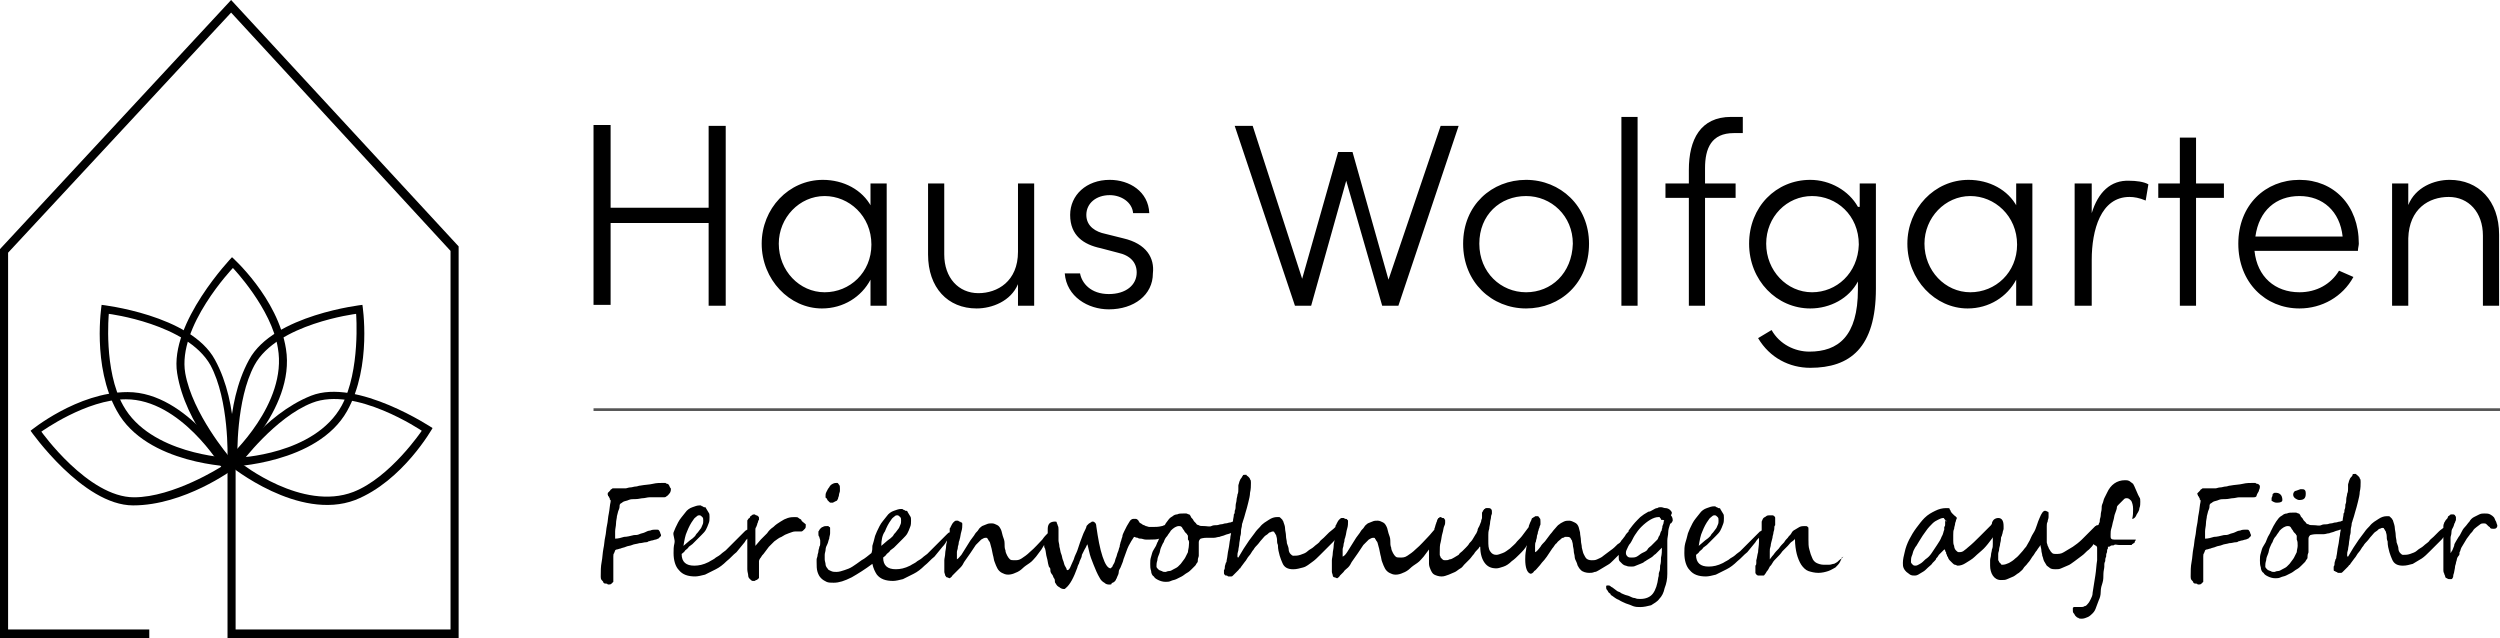 <?xml version="1.0" encoding="utf-8"?><svg version="1.1" xmlns="http://www.w3.org/2000/svg" xmlns:xlink="http://www.w3.org/1999/xlink" x="0px" y="0px" viewBox="0 0 278 71" xml:space="preserve"><g><path fill="#000000" d="M74.2,53.8c-0.1,0-0.2-0.1-0.2-0.1c-0.1,0-0.2,0-0.2,0c-0.4,0-0.8,0-1.2,0.1c-0.4,0.1-0.9,0.1-1.4,0.2 c-0.2,0-0.3,0.1-0.5,0.1c-0.2,0-0.4,0.1-0.6,0.1c-0.2,0-0.4,0.1-0.5,0.1c-0.2,0-0.3,0-0.5,0c-0.1,0-0.2,0-0.2,0 c-0.1,0-0.1,0-0.2,0c-0.1,0-0.1,0-0.2,0c-0.1,0-0.2,0-0.3,0c-0.1,0-0.1,0-0.2,0.1c-0.1,0-0.1,0.1-0.2,0.2 c-0.1,0.1-0.1,0.1-0.2,0.2c0,0.1-0.1,0.2,0,0.2c0,0.1,0,0.2,0.1,0.2c0,0.1,0.1,0.2,0.1,0.2c0,0.1,0,0.2,0.1,0.2 c0,0.1,0,0.2,0,0.2c-0.1,0.4-0.1,0.8-0.2,1.3c-0.1,0.4-0.1,0.9-0.2,1.3c-0.1,0.4-0.1,0.9-0.2,1.3c-0.1,0.4-0.1,0.9-0.2,1.3 c-0.1,0.5-0.1,1-0.2,1.5c-0.1,0.5-0.1,1-0.1,1.6c0,0.1,0,0.3,0.1,0.4c0.1,0.1,0.2,0.2,0.2,0.3c0.1,0.1,0.2,0.1,0.3,0.1 c0.1,0,0.1,0,0.2,0.1c0.2,0,0.3,0,0.4-0.1c0.1-0.1,0.1-0.1,0.2-0.2c0-0.1,0-0.3,0-0.4c0-0.2,0-0.3,0-0.5c0-0.1,0-0.3,0-0.4 s0-0.3,0-0.5c0-0.2,0-0.4,0-0.5c0-0.2,0-0.4,0-0.5c0-0.2,0-0.3,0.1-0.4c0-0.1,0.1-0.2,0.1-0.3c0,0,0.1-0.1,0.2-0.1 c0.1,0,0.3-0.1,0.4-0.1c0.2-0.1,0.4-0.1,0.6-0.2s0.5-0.1,0.7-0.2c0.2-0.1,0.5-0.1,0.8-0.2c0.3,0,0.5-0.1,0.7-0.1 c0.1,0,0.2,0,0.3-0.1c0.1,0,0.3-0.1,0.4-0.1s0.3-0.1,0.4-0.1c0.1,0,0.2-0.1,0.3-0.1c0,0,0.1-0.1,0.1-0.1s0.1-0.1,0.1-0.1 c0,0,0.1-0.1,0.1-0.1c0,0,0-0.1,0-0.1c0-0.1-0.1-0.2-0.1-0.3c0-0.1-0.1-0.1-0.1-0.2c-0.1-0.1-0.1-0.1-0.2-0.1c-0.1,0-0.2,0-0.3,0 c-0.1,0-0.3,0-0.5,0.1c-0.2,0-0.4,0.1-0.6,0.2c-0.2,0.1-0.4,0.1-0.6,0.2c-0.2,0.1-0.4,0.1-0.6,0.1c-0.4,0.1-0.8,0.2-1.1,0.2 c-0.3,0.1-0.7,0.2-1,0.2c0-0.3,0-0.5,0-0.8c0-0.3,0.1-0.6,0.1-0.9c0-0.3,0.1-0.6,0.1-0.8c0.1-0.3,0.1-0.5,0.2-0.7 c0.1-0.2,0.1-0.4,0.1-0.5c0-0.1,0.1-0.2,0.1-0.2c0,0,0.2-0.1,0.3-0.2c0.2-0.1,0.4-0.1,0.6-0.2c0.2-0.1,0.5-0.1,0.8-0.1 c0.3,0,0.6-0.1,0.8-0.1s0.5-0.1,0.7-0.1c0.2,0,0.4,0,0.5,0c0.1,0,0.2,0,0.3,0c0.1,0,0.2,0,0.4,0c0.1,0,0.3,0,0.4,0 c0.1,0,0.2,0,0.3-0.1c0.2-0.1,0.3-0.3,0.4-0.4c0.1-0.2,0.1-0.3,0.1-0.4c0-0.1,0-0.1-0.1-0.2C74.4,53.9,74.3,53.8,74.2,53.8z M89.1,57.8c-0.1-0.1-0.2-0.1-0.3-0.2c-0.1-0.1-0.2-0.1-0.4-0.1c-0.2,0-0.5,0-0.8,0.1c-0.3,0.1-0.5,0.2-0.8,0.4 c-0.3,0.2-0.5,0.3-0.8,0.6c-0.3,0.2-0.5,0.4-0.7,0.7c-0.2,0.2-0.5,0.5-0.7,0.7c-0.2,0.2-0.4,0.5-0.6,0.7c0,0,0-0.1,0-0.1 c0,0,0-0.1,0-0.1c0-0.1,0-0.2,0-0.4c0-0.1,0-0.3,0-0.4c0-0.1,0-0.3,0-0.4c0-0.1,0-0.2,0-0.2c0,0,0-0.1,0-0.2c0-0.1,0-0.2,0.1-0.3 c0-0.1,0.1-0.2,0.1-0.3c0-0.1,0.1-0.2,0.1-0.3c0-0.1,0.1-0.2,0.1-0.2c0-0.1,0-0.1,0-0.1c0,0,0-0.1,0-0.1c0-0.1,0-0.1-0.1-0.2 c0,0-0.1-0.1-0.2-0.1c-0.1,0-0.1-0.1-0.2-0.1c-0.1,0-0.2,0-0.3,0.1c-0.1,0.1-0.2,0.1-0.2,0.2s-0.1,0.1-0.2,0.2 c0,0.1-0.1,0.1-0.1,0.2c0,0.1,0,0.1,0,0.2c0,0.1,0,0.2,0,0.3c0,0.1,0,0.2,0,0.3s0,0.2,0,0.2c0,0,0,0,0,0c-0.1,0-0.1,0.1-0.2,0.1 l-0.4,0.4c-0.1,0.1-0.2,0.2-0.3,0.3c-0.1,0.1-0.2,0.2-0.3,0.3c-0.1,0.1-0.3,0.3-0.4,0.4s-0.3,0.3-0.4,0.4 c-0.1,0.1-0.3,0.3-0.4,0.4c-0.1,0.1-0.3,0.2-0.4,0.3c-0.2,0.2-0.5,0.4-0.7,0.5c-0.2,0.2-0.5,0.3-0.8,0.5 c-0.6,0.3-1.1,0.4-1.6,0.4c-0.9,0-1.4-0.4-1.4-1.3c0.1-0.1,0.3-0.2,0.4-0.4c0.1-0.1,0.3-0.2,0.4-0.4c0.1-0.1,0.3-0.2,0.4-0.3 s0.2-0.2,0.3-0.3c0.3-0.3,0.5-0.5,0.7-0.7c0.2-0.2,0.4-0.4,0.5-0.6c0.1-0.2,0.2-0.4,0.3-0.7c0.1-0.2,0.1-0.5,0.1-0.7 c0-0.2,0-0.4-0.1-0.5c-0.1-0.2-0.2-0.3-0.3-0.5c0-0.1-0.1-0.1-0.2-0.1c-0.1,0-0.1-0.1-0.2-0.1c-0.1,0-0.1-0.1-0.2-0.1 s-0.1,0-0.1,0c-0.3,0-0.5,0.1-0.8,0.2c-0.3,0.1-0.6,0.3-0.8,0.6c-0.3,0.4-0.6,0.7-0.8,1.1c-0.2,0.4-0.4,0.8-0.5,1.1 S75.1,60,75,60.4s-0.1,0.7-0.1,1.1c0,0.8,0.2,1.5,0.6,1.9c0.4,0.5,1,0.7,1.8,0.7h0c0.3,0,0.7-0.1,1.1-0.2 c0.4-0.2,0.8-0.4,1.2-0.6c0.4-0.2,0.8-0.5,1.2-0.9c0.4-0.3,0.7-0.7,1.1-1c0.3-0.4,0.6-0.7,0.9-1.1c0.1-0.2,0.2-0.3,0.3-0.4 c0,0,0,0.1,0,0.1c0,0.2,0,0.3,0,0.5c0,0.1,0,0.2,0,0.3c0,0,0,0.1,0,0.3c0,0.1,0,0.3,0,0.5s0,0.4,0,0.5c0,0.2,0,0.3,0,0.4 c0,0.3,0,0.6,0,0.8c0,0.3,0.1,0.5,0.1,0.7c0,0.2,0.1,0.3,0.2,0.4c0.1,0.1,0.2,0.2,0.3,0.2c0.1,0,0.1,0,0.2,0 c0.1,0,0.1-0.1,0.2-0.1s0.1-0.1,0.2-0.1c0-0.1,0.1-0.1,0.1-0.1c0-0.1,0-0.1,0-0.2c0-0.1,0-0.1,0-0.2c0-0.1,0-0.3,0-0.4 s0-0.3,0-0.4c0-0.1,0-0.2,0-0.4c0-0.1,0-0.2,0-0.3c0-0.1,0.1-0.3,0.2-0.4c0.1-0.2,0.2-0.3,0.3-0.4s0.2-0.3,0.3-0.4 c0.1-0.1,0.2-0.3,0.3-0.4c0.2-0.2,0.4-0.4,0.6-0.6c0.3-0.2,0.5-0.4,0.8-0.5c0.3-0.2,0.5-0.3,0.8-0.4c0.3-0.1,0.5-0.2,0.7-0.2 c0.1,0,0.2,0,0.3,0c0.1,0,0.2,0,0.2,0c0.1,0,0.2,0,0.2,0c0.1,0,0.2-0.1,0.2-0.1c0.1-0.1,0.1-0.1,0.2-0.2s0.1-0.2,0.1-0.3v0 c0-0.1,0-0.1,0-0.2C89.2,58,89.1,57.9,89.1,57.8z M76.4,59.1c0.2-0.5,0.4-0.9,0.7-1.3c0.1-0.2,0.3-0.3,0.4-0.4 c0.1-0.1,0.2-0.1,0.3-0.1c0.1,0,0.2,0.1,0.3,0.2c0.1,0.1,0.1,0.2,0.1,0.4c0,0.2,0,0.3-0.1,0.5c-0.1,0.2-0.1,0.3-0.2,0.4 c-0.1,0.1-0.2,0.3-0.3,0.4c-0.1,0.1-0.2,0.2-0.3,0.4c-0.2,0.2-0.3,0.3-0.6,0.5c-0.2,0.2-0.5,0.4-0.7,0.6 C76.1,60.1,76.2,59.5,76.4,59.1z M92,55.6c0.1,0.1,0.1,0.1,0.2,0.2c0.1,0.1,0.1,0.1,0.2,0.1c0,0,0.1,0,0.2,0 c0.1,0,0.1-0.1,0.2-0.1s0.1-0.1,0.2-0.1s0.1-0.1,0.1-0.1c0,0,0.1-0.1,0.1-0.2c0-0.1,0.1-0.2,0.1-0.4c0-0.1,0.1-0.3,0.1-0.4 c0-0.1,0-0.2,0-0.3c0-0.2,0-0.3-0.1-0.4c-0.1-0.1-0.1-0.2-0.2-0.2c-0.2,0-0.3,0-0.5,0.1c-0.2,0.1-0.3,0.2-0.4,0.4 c-0.1,0.1-0.2,0.3-0.3,0.5c-0.1,0.2-0.1,0.3-0.1,0.5c0,0.1,0,0.2,0.1,0.2C91.9,55.4,92,55.5,92,55.6z M185.7,56.7 c-0.1-0.1-0.3-0.2-0.5-0.2s-0.3-0.1-0.5-0.1c-0.1,0-0.3,0-0.4,0.1c-0.2,0-0.3,0.1-0.5,0.2c-0.2,0.1-0.3,0.2-0.5,0.2 c-0.2,0.1-0.3,0.2-0.5,0.3c-0.1,0.1-0.3,0.2-0.4,0.3c-0.1,0.1-0.2,0.2-0.3,0.3c-0.4,0.4-0.7,0.8-1,1.2c0,0,0,0,0,0.1 c0,0-0.1,0.1-0.1,0.1c-0.1,0.1-0.2,0.2-0.3,0.4c-0.1,0.1-0.2,0.3-0.4,0.5c-0.1,0.2-0.2,0.3-0.4,0.4c-0.3,0.3-0.5,0.5-0.8,0.7 c-0.3,0.2-0.5,0.4-0.8,0.6c-0.2,0.2-0.5,0.3-0.7,0.4c-0.2,0.1-0.4,0.1-0.6,0.1c-0.3,0-0.5-0.1-0.6-0.2c-0.1-0.1-0.2-0.3-0.3-0.5 c-0.1-0.2-0.1-0.4-0.2-0.7c0-0.3-0.1-0.5-0.1-0.8c0-0.3-0.1-0.6-0.1-0.9c-0.1-0.3-0.1-0.5-0.2-0.7c-0.1-0.2-0.2-0.3-0.4-0.4 c-0.2-0.1-0.4-0.2-0.6-0.2c-0.2,0-0.4,0-0.6,0.1c-0.2,0.1-0.4,0.2-0.5,0.3c-0.2,0.1-0.3,0.3-0.5,0.5c-0.2,0.2-0.3,0.4-0.5,0.6 c-0.2,0.3-0.4,0.5-0.6,0.8c-0.2,0.2-0.4,0.4-0.5,0.6c-0.3,0.4-0.5,0.6-0.6,0.6c0-0.1,0-0.2,0-0.3c0-0.1,0-0.3,0-0.4 c0-0.2,0-0.3,0.1-0.5c0-0.2,0.1-0.3,0.1-0.5c0-0.2,0.1-0.3,0.1-0.4c0-0.2,0.1-0.3,0.1-0.4c0-0.1,0.1-0.2,0.1-0.3 c0-0.1,0.1-0.2,0.1-0.3s0-0.2,0-0.3c0-0.2,0-0.3-0.1-0.4c-0.1-0.1-0.1-0.2-0.2-0.2c-0.1,0-0.1,0-0.2,0c-0.1,0-0.1,0-0.2,0.1 c-0.1,0-0.1,0.1-0.2,0.1c-0.1,0.1-0.1,0.1-0.1,0.2c-0.1,0.2-0.2,0.4-0.3,0.7c0,0,0,0,0,0.1c0,0,0,0,0,0c-0.2,0.3-0.4,0.5-0.6,0.8 c-0.2,0.3-0.5,0.6-0.7,0.8c-0.2,0.3-0.5,0.5-0.8,0.8c-0.3,0.2-0.5,0.4-0.8,0.5c-0.3,0.1-0.5,0.2-0.7,0.2c-0.3,0-0.5-0.1-0.7-0.4 c-0.2-0.3-0.2-0.7-0.2-1.2c0-0.2,0-0.4,0-0.6c0-0.2,0-0.4,0.1-0.7c0-0.2,0.1-0.5,0.1-0.7s0.1-0.4,0.1-0.6c0-0.2,0.1-0.3,0.1-0.4 c0-0.1,0-0.2,0-0.2c0-0.1,0-0.2-0.1-0.3c-0.1-0.1-0.2-0.1-0.3-0.1c-0.1,0-0.1,0-0.2,0c-0.1,0-0.1,0-0.2,0.1 c-0.1,0-0.1,0.1-0.1,0.1c0,0-0.1,0.1-0.1,0.1c0,0.1-0.1,0.2-0.1,0.2s0,0.1,0,0.2c0,0.1,0,0.1,0,0.2s0,0.1,0,0.2 c0,0.1-0.1,0.2-0.1,0.4c-0.1,0.2-0.1,0.3-0.2,0.5c-0.1,0.2-0.2,0.3-0.2,0.5c-0.1,0.2-0.1,0.3-0.2,0.4c-0.1,0.2-0.2,0.3-0.3,0.5 c-0.1,0.2-0.3,0.4-0.4,0.5c-0.1,0.2-0.3,0.4-0.4,0.5c-0.2,0.2-0.3,0.3-0.4,0.4c-0.1,0.1-0.3,0.2-0.4,0.4 c-0.2,0.1-0.3,0.2-0.5,0.3c-0.2,0.1-0.3,0.2-0.5,0.2c-0.2,0.1-0.3,0.1-0.5,0.1c-0.1,0-0.2,0-0.3-0.1c-0.1-0.1-0.1-0.1-0.2-0.2 c0-0.1-0.1-0.2-0.1-0.3s0-0.2,0-0.3c0-0.4,0-0.8,0.1-1.1c0.1-0.4,0.1-0.7,0.2-1s0.1-0.6,0.2-0.8c0.1-0.2,0.1-0.3,0.1-0.4 s0-0.1,0-0.2s0-0.1-0.1-0.2c0-0.1-0.1-0.1-0.2-0.1s-0.1-0.1-0.2-0.1c-0.1,0-0.1,0-0.2,0.1c-0.1,0-0.1,0.1-0.1,0.1 s-0.1,0.1-0.1,0.2c0,0.1-0.1,0.2-0.1,0.3c-0.1,0.2-0.1,0.4-0.2,0.6c0,0,0,0.1,0,0.1c-0.2,0.2-0.4,0.5-0.7,0.8 c-0.4,0.4-0.8,0.9-1.4,1.4c-0.3,0.3-0.6,0.5-0.9,0.7c-0.3,0.2-0.5,0.2-0.8,0.2c-0.2,0-0.4,0-0.5-0.1c-0.1-0.1-0.2-0.2-0.3-0.4 c-0.1-0.2-0.2-0.4-0.2-0.6c-0.1-0.2-0.1-0.5-0.1-0.8c0-0.3-0.1-0.5-0.2-0.8c-0.1-0.3-0.1-0.5-0.2-0.7c-0.1-0.2-0.2-0.4-0.4-0.5 c-0.2-0.1-0.4-0.2-0.6-0.2c-0.2,0-0.4,0-0.6,0.1c-0.2,0.1-0.3,0.1-0.5,0.2c-0.1,0.1-0.3,0.2-0.4,0.4c-0.1,0.2-0.3,0.3-0.4,0.5 c-0.1,0.2-0.3,0.4-0.5,0.7c-0.2,0.3-0.3,0.5-0.5,0.8c-0.2,0.3-0.3,0.5-0.5,0.8s-0.3,0.4-0.5,0.5c0,0,0-0.1,0-0.1c0,0,0-0.1,0-0.1 c0,0,0-0.1,0-0.1c0,0,0-0.1,0-0.1c0-0.1,0-0.3,0-0.4c0-0.2,0.1-0.3,0.1-0.5s0.1-0.3,0.1-0.5c0-0.2,0.1-0.3,0.1-0.4 c0.1-0.3,0.1-0.6,0.2-0.9c0.1-0.3,0.1-0.6,0.1-0.8c0-0.1,0-0.2-0.1-0.2c0-0.1-0.1-0.1-0.2-0.1s-0.1-0.1-0.2-0.1s-0.1,0-0.2,0 c-0.1,0-0.2,0.1-0.3,0.2c-0.1,0.1-0.2,0.3-0.3,0.5c0,0.1-0.1,0.1-0.1,0.2c0,0,0,0,0,0.1c-0.1,0.1-0.3,0.3-0.7,0.6 c-0.2,0.2-0.4,0.4-0.6,0.6s-0.4,0.3-0.5,0.5c-0.2,0.2-0.4,0.3-0.6,0.5c-0.2,0.2-0.5,0.3-0.7,0.5c-0.2,0.2-0.5,0.3-0.8,0.4 c-0.3,0.1-0.5,0.1-0.8,0.1c-0.1,0-0.2-0.1-0.3-0.2c-0.1-0.1-0.2-0.3-0.2-0.5s-0.1-0.4-0.2-0.7c0-0.3-0.1-0.5-0.1-0.8 c0-0.3-0.1-0.6-0.1-0.8c0-0.3-0.1-0.5-0.2-0.8c0-0.1-0.1-0.1-0.1-0.2c-0.1-0.1-0.1-0.1-0.2-0.2s-0.1-0.1-0.2-0.1s-0.1,0-0.2,0 c-0.3,0-0.6,0.1-0.9,0.3c-0.3,0.2-0.7,0.4-1,0.8c-0.2,0.2-0.4,0.4-0.6,0.7c-0.2,0.3-0.4,0.5-0.6,0.8c-0.2,0.3-0.4,0.6-0.6,0.9 c-0.2,0.3-0.4,0.7-0.6,1h0c0,0-0.1,0-0.1-0.1c0,0,0-0.1,0-0.1c0-0.2,0-0.3,0.1-0.6c0-0.2,0.1-0.5,0.1-0.7c0-0.2,0.1-0.5,0.1-0.8 c0.1-0.3,0.1-0.5,0.1-0.7c0-0.2,0.1-0.4,0.1-0.6c0-0.2,0.1-0.3,0.1-0.4c0.1-0.3,0.2-0.6,0.3-1c0.1-0.3,0.2-0.7,0.3-1.1 c0.1-0.4,0.2-0.8,0.2-1.1c0.1-0.4,0.1-0.8,0.1-1.1c0-0.2,0-0.3-0.1-0.4c0-0.1-0.1-0.2-0.2-0.3c-0.1-0.1-0.2-0.1-0.2-0.2 c-0.1,0-0.2,0-0.2,0c-0.1,0-0.2,0-0.2,0.1c-0.1,0.1-0.1,0.2-0.2,0.3c-0.1,0.1-0.1,0.2-0.2,0.4c0,0.1-0.1,0.3-0.1,0.4 c0,0.1,0,0.3,0,0.4c0,0.2,0,0.4-0.1,0.6c0,0.2-0.1,0.4-0.1,0.6s-0.1,0.4-0.1,0.6c0,0.2,0,0.4-0.1,0.6c0,0.2,0,0.3-0.1,0.4 c0,0.3-0.1,0.5-0.1,0.8c-0.1,0-0.2,0.1-0.3,0.1c-0.2,0-0.3,0.1-0.5,0.1c-0.2,0-0.3,0.1-0.5,0.1s-0.3,0.1-0.5,0.1 c-0.2,0-0.4,0-0.6,0.1s-0.5,0-0.8,0c-0.3,0-0.5,0-0.6-0.1c-0.1,0-0.3-0.1-0.3-0.2c0,0-0.1-0.1-0.2-0.2s-0.1-0.2-0.2-0.3 c-0.1-0.1-0.2-0.2-0.2-0.3c-0.1-0.1-0.1-0.2-0.2-0.2s-0.2-0.1-0.3-0.1s-0.2,0-0.3,0c-0.3,0-0.5,0-0.7,0.1c-0.2,0-0.4,0.1-0.5,0.2 c-0.2,0.1-0.3,0.2-0.4,0.3s-0.2,0.3-0.3,0.4c-0.1,0.1-0.1,0.2-0.2,0.3c-0.1,0-0.2,0.1-0.3,0.1c-0.4,0.1-0.7,0.1-1.1,0.1 c-0.1,0-0.2,0-0.3,0c-0.1,0-0.3-0.1-0.4-0.1c-0.1-0.1-0.3-0.1-0.4-0.2c-0.1-0.1-0.2-0.1-0.3-0.2c0-0.1-0.1-0.1-0.1-0.2 c0,0-0.1-0.1-0.1-0.1c0,0-0.1-0.1-0.2-0.1c-0.1,0-0.2,0-0.3,0c-0.1,0-0.3,0.1-0.4,0.3c-0.1,0.2-0.2,0.3-0.3,0.5s-0.2,0.4-0.3,0.6 s-0.2,0.4-0.2,0.6c-0.1,0.2-0.1,0.4-0.2,0.6c0,0.1-0.1,0.3-0.1,0.5c-0.1,0.2-0.1,0.4-0.2,0.6c-0.1,0.2-0.1,0.4-0.2,0.6 s-0.1,0.4-0.2,0.6c-0.1,0.2-0.2,0.3-0.2,0.4c-0.1,0.1-0.2,0.2-0.2,0.2c-0.3,0-0.6-0.4-0.9-1.3c-0.3-0.9-0.5-2-0.7-3.4 c0-0.3-0.2-0.5-0.4-0.5c-0.1,0-0.1,0-0.2,0.1c-0.1,0-0.1,0.1-0.2,0.1c-0.1,0.1-0.1,0.1-0.2,0.2c-0.1,0.1-0.1,0.1-0.1,0.2 c-0.1,0.3-0.3,0.6-0.4,0.9c-0.1,0.3-0.2,0.5-0.3,0.8c-0.1,0.3-0.2,0.6-0.3,0.9c-0.1,0.3-0.3,0.6-0.4,1c-0.2,0.4-0.3,0.7-0.4,0.9 c-0.1,0.2-0.2,0.3-0.3,0.3c0,0-0.1,0-0.1-0.1s-0.1-0.2-0.2-0.4c-0.1-0.2-0.1-0.4-0.2-0.6c-0.1-0.2-0.1-0.5-0.2-0.7 c-0.1-0.2-0.1-0.5-0.2-0.8c0-0.3-0.1-0.5-0.1-0.7c0-0.1,0-0.2,0-0.3c0-0.1,0-0.3,0-0.4c0-0.2,0-0.3,0-0.5c0-0.2,0-0.3-0.1-0.5 c0-0.1-0.1-0.2-0.1-0.3s-0.1-0.1-0.2-0.1c-0.3,0-0.5,0.1-0.6,0.2c-0.1,0.1-0.2,0.3-0.2,0.6c0,0.2,0,0.3,0,0.5 c-0.2,0.2-0.4,0.4-0.6,0.7c-0.4,0.4-0.8,0.9-1.4,1.4c-0.3,0.3-0.6,0.5-0.9,0.7c-0.3,0.2-0.5,0.2-0.8,0.2c-0.2,0-0.4,0-0.5-0.1 c-0.1-0.1-0.2-0.2-0.3-0.4c-0.1-0.2-0.2-0.4-0.2-0.6c-0.1-0.2-0.1-0.5-0.1-0.8c0-0.3-0.1-0.5-0.2-0.8c-0.1-0.3-0.1-0.5-0.2-0.7 c-0.1-0.2-0.2-0.4-0.4-0.5c-0.2-0.1-0.4-0.2-0.6-0.2c-0.2,0-0.4,0-0.6,0.1c-0.2,0.1-0.3,0.1-0.5,0.2c-0.1,0.1-0.3,0.2-0.4,0.4 c-0.1,0.2-0.3,0.3-0.4,0.5c-0.1,0.2-0.3,0.4-0.5,0.7s-0.3,0.5-0.5,0.8c-0.2,0.3-0.3,0.5-0.5,0.8c-0.2,0.2-0.3,0.4-0.5,0.5 c0,0,0-0.1,0-0.1c0,0,0-0.1,0-0.1s0-0.1,0-0.1c0,0,0-0.1,0-0.1c0-0.1,0-0.3,0-0.4c0-0.2,0.1-0.3,0.1-0.5s0.1-0.3,0.1-0.5 c0-0.2,0.1-0.3,0.1-0.4c0.1-0.3,0.1-0.6,0.2-0.9c0.1-0.3,0.1-0.6,0.1-0.8c0-0.1,0-0.2-0.1-0.2s-0.1-0.1-0.2-0.1 c-0.1,0-0.1-0.1-0.2-0.1s-0.1,0-0.2,0c-0.1,0-0.2,0.1-0.3,0.2c-0.1,0.1-0.2,0.3-0.3,0.5c0,0.1-0.1,0.1-0.1,0.2s0,0.2,0,0.3 c0,0,0,0,0,0.1c-0.1,0-0.2,0.1-0.3,0.2l-0.4,0.4c-0.1,0.1-0.2,0.2-0.3,0.3s-0.2,0.2-0.3,0.3c-0.1,0.1-0.3,0.3-0.4,0.4 s-0.3,0.3-0.4,0.4c-0.1,0.1-0.3,0.3-0.4,0.4c-0.1,0.1-0.3,0.2-0.4,0.3c-0.2,0.2-0.5,0.4-0.7,0.5c-0.2,0.2-0.5,0.3-0.8,0.5 c-0.6,0.3-1.1,0.4-1.6,0.4c-0.9,0-1.4-0.4-1.4-1.3c0.1-0.1,0.3-0.2,0.4-0.4c0.1-0.1,0.3-0.2,0.4-0.4c0.1-0.1,0.3-0.2,0.4-0.3 s0.2-0.2,0.3-0.3c0.3-0.3,0.5-0.5,0.7-0.7c0.2-0.2,0.4-0.4,0.5-0.6c0.1-0.2,0.2-0.4,0.3-0.7c0.1-0.2,0.1-0.5,0.1-0.7 c0-0.2,0-0.4-0.1-0.5c-0.1-0.2-0.2-0.3-0.3-0.5c0-0.1-0.1-0.1-0.2-0.1c-0.1,0-0.1-0.1-0.2-0.1c-0.1,0-0.1-0.1-0.2-0.1 s-0.1,0-0.1,0c-0.3,0-0.5,0.1-0.8,0.2c-0.3,0.1-0.6,0.3-0.8,0.6c-0.3,0.4-0.6,0.7-0.8,1.1c-0.2,0.4-0.4,0.8-0.5,1.1 c-0.1,0.4-0.2,0.8-0.3,1.1c0,0.3,0,0.5-0.1,0.8c-0.4,0.3-0.7,0.6-1.1,0.8c-0.4,0.3-0.7,0.5-1,0.7s-0.6,0.3-0.9,0.4 c-0.3,0.1-0.6,0.2-0.9,0.2c-0.2,0-0.4,0-0.6-0.1c-0.2-0.1-0.3-0.1-0.4-0.3c-0.1-0.1-0.2-0.3-0.2-0.4c0-0.2-0.1-0.4-0.1-0.6 c0-0.1,0-0.3,0-0.5c0-0.2,0.1-0.4,0.1-0.6c0-0.2,0.1-0.4,0.2-0.6c0.1-0.2,0.1-0.4,0.2-0.6c0-0.2,0.1-0.4,0.1-0.6 c0-0.2,0-0.3,0-0.4c0-0.1,0-0.1,0-0.2s-0.1-0.1-0.1-0.1c0,0-0.1-0.1-0.1-0.1c0,0-0.1,0-0.1,0c-0.2,0-0.4,0-0.5,0.1 c-0.1,0-0.2,0.1-0.3,0.2c-0.1,0.1-0.1,0.2-0.2,0.3c0,0.1,0,0.2,0,0.3c0,0.1,0,0.2,0.1,0.3c0,0.1,0.1,0.3,0.1,0.4 c0,0.1,0,0.2,0,0.3c0,0.1,0,0.3-0.1,0.4c0,0.2-0.1,0.3-0.1,0.5c0,0.2-0.1,0.3-0.1,0.5c0,0.1-0.1,0.3-0.1,0.4c0,0.1,0,0.2,0,0.3 c0,0.4,0,0.8,0.1,1.1c0.1,0.3,0.2,0.5,0.4,0.7s0.4,0.3,0.6,0.4c0.2,0.1,0.5,0.1,0.8,0.1c0.6,0,1.2-0.2,2-0.6 c0.7-0.4,1.5-0.9,2.3-1.5c0.1,0.5,0.3,0.9,0.5,1.2c0.4,0.5,1,0.7,1.8,0.7h0c0.3,0,0.7-0.1,1.1-0.2c0.4-0.2,0.8-0.4,1.2-0.6 c0.4-0.2,0.8-0.5,1.2-0.9c0.4-0.3,0.7-0.7,1.1-1c0.3-0.4,0.6-0.7,0.9-1.1c0.2-0.2,0.4-0.5,0.5-0.7c0,0.2-0.1,0.4-0.1,0.6 c0,0.3-0.1,0.6-0.1,0.8c0,0.3-0.1,0.6-0.1,0.8c0,0.3,0,0.5,0,0.7c0,0.2,0,0.4,0,0.6c0,0.1,0.1,0.3,0.1,0.4 c0.1,0.1,0.1,0.2,0.2,0.2c0.1,0,0.2,0.1,0.3,0.1c0.1-0.1,0.2-0.1,0.3-0.3c0.1-0.1,0.3-0.3,0.4-0.4s0.3-0.3,0.5-0.5 c0.2-0.2,0.3-0.4,0.4-0.6c0.2-0.3,0.5-0.7,0.7-1c0.2-0.3,0.4-0.6,0.6-0.9c0.2-0.2,0.4-0.4,0.6-0.6c0.2-0.1,0.3-0.2,0.5-0.2 c0.1,0,0.2,0,0.2,0.1c0.1,0.1,0.1,0.2,0.2,0.3c0.1,0.1,0.1,0.3,0.2,0.6s0.1,0.5,0.2,0.9c0.1,0.3,0.1,0.6,0.2,0.8 c0.1,0.3,0.2,0.5,0.3,0.7s0.3,0.4,0.5,0.5c0.2,0.1,0.4,0.2,0.7,0.2c0.3,0,0.6-0.1,0.8-0.2c0.3-0.1,0.6-0.3,0.8-0.5 s0.5-0.4,0.8-0.6c0.3-0.2,0.5-0.5,0.7-0.7c0.2-0.3,0.4-0.5,0.6-0.8c0.1-0.2,0.2-0.3,0.3-0.5c0,0.1,0,0.3,0.1,0.4 c0.1,0.3,0.1,0.7,0.2,1c0.1,0.3,0.1,0.6,0.2,0.9c0,0,0,0.1,0.1,0.2s0.1,0.2,0.1,0.4c0,0.1,0.1,0.3,0.2,0.4s0.1,0.3,0.2,0.4 c0.1,0.1,0.1,0.3,0.1,0.4c0,0.1,0.1,0.2,0.1,0.2c0.1,0.2,0.2,0.3,0.4,0.4c0.1,0.1,0.3,0.2,0.5,0.2c0.1,0,0.1,0,0.2-0.1 c0.5-0.4,0.9-1.2,1.3-2.3c0,0,0-0.1,0.1-0.3c0.1-0.1,0.1-0.3,0.2-0.5s0.2-0.4,0.2-0.6c0.1-0.2,0.2-0.4,0.3-0.6 c0.1-0.2,0.2-0.3,0.2-0.4c0.1-0.1,0.1-0.2,0.1-0.2c0,0,0.1,0.3,0.2,0.8c0.1,0.5,0.3,1,0.5,1.5s0.4,1,0.7,1.5 c0.1,0.2,0.3,0.4,0.5,0.5c0.2,0.2,0.4,0.2,0.6,0.2c0.1,0,0.2,0,0.2-0.1s0.2-0.1,0.3-0.2c0.1-0.1,0.2-0.2,0.2-0.3 c0.1-0.1,0.1-0.2,0.1-0.2c0.1-0.2,0.2-0.4,0.2-0.6s0.1-0.3,0.2-0.5c0.1-0.2,0.1-0.3,0.2-0.5c0.1-0.2,0.1-0.4,0.2-0.6 c0.2-0.5,0.3-0.9,0.5-1.3c0.2-0.4,0.4-0.7,0.6-1c0.1,0,0.2,0.1,0.4,0.1c0.1,0.1,0.3,0.1,0.4,0.1c0.1,0,0.3,0.1,0.5,0.1 c0.2,0,0.3,0,0.5,0c0.4,0,0.7,0,1-0.1c-0.1,0.1-0.1,0.3-0.2,0.4c-0.1,0.3-0.2,0.5-0.4,0.8s-0.2,0.5-0.3,0.8 c-0.1,0.3-0.1,0.5-0.1,0.8c0,0.3,0,0.5,0.1,0.8c0,0.2,0.1,0.5,0.3,0.6c0.1,0.2,0.3,0.3,0.5,0.4c0.2,0.1,0.5,0.2,0.8,0.2 c0.2,0,0.4,0,0.6-0.1c0.2-0.1,0.4-0.1,0.6-0.2c0.2-0.1,0.4-0.2,0.6-0.3c0.2-0.1,0.4-0.3,0.6-0.4c0.2-0.1,0.4-0.3,0.5-0.4 s0.3-0.3,0.4-0.4c0.1-0.1,0.1-0.2,0.2-0.3c0.1-0.1,0.1-0.2,0.1-0.4c0-0.1,0.1-0.3,0.1-0.4c0-0.1,0-0.3,0-0.4c0-0.2,0-0.3,0-0.5 c0-0.1,0-0.2,0-0.3c0-0.1,0-0.1,0-0.2c0-0.1,0-0.1,0-0.1c0-0.2,0.1-0.3,0.2-0.4c0,0,0.3-0.1,0.7-0.1c0.5,0,0.7,0,0.8,0 c0.2,0,0.4-0.1,0.6-0.1c0.2-0.1,0.4-0.1,0.6-0.2c0.2-0.1,0.4-0.1,0.6-0.2c0.1,0,0.1,0,0.1-0.1c0,0.2-0.1,0.4-0.1,0.7 c-0.1,0.4-0.1,0.8-0.2,1.2c-0.1,0.4-0.1,0.8-0.2,1.2c0,0.1,0,0.2-0.1,0.3c0,0.1-0.1,0.3-0.1,0.4c0,0.1,0,0.3-0.1,0.4 c0,0.1,0,0.2,0,0.3c0,0.1,0,0.2,0.1,0.2c0,0.1,0.1,0.1,0.2,0.1s0.1,0.1,0.2,0.1c0.1,0,0.2,0,0.3,0c0.1,0,0.1,0,0.2-0.1 s0.2-0.2,0.3-0.3c0.1-0.1,0.2-0.2,0.3-0.3c0.1-0.1,0.1-0.2,0.2-0.2c0.1-0.2,0.3-0.4,0.5-0.7c0.2-0.2,0.3-0.5,0.5-0.7 s0.3-0.5,0.5-0.7c0.1-0.2,0.3-0.4,0.4-0.5c0.2-0.2,0.3-0.4,0.5-0.6c0.2-0.2,0.3-0.4,0.5-0.5c0.2-0.1,0.3-0.3,0.4-0.3 s0.2-0.1,0.3-0.1c0.1,0,0.2,0,0.2,0.1c0.1,0.1,0.1,0.2,0.2,0.3c0,0.1,0.1,0.3,0.1,0.5c0,0.2,0,0.4,0.1,0.6c0,0.5,0.1,0.8,0.2,1.2 c0.1,0.3,0.2,0.6,0.3,0.8c0.2,0.5,0.6,0.7,1.2,0.7c0.4,0,0.7-0.1,1.1-0.2s0.7-0.4,1-0.6c0.3-0.2,0.6-0.5,0.9-0.8 c0.3-0.3,0.6-0.6,0.9-0.9c0.1-0.1,0.1-0.1,0.2-0.2c0.1-0.1,0.2-0.2,0.3-0.3c0.1-0.1,0.2-0.2,0.2-0.3c0,0,0,0,0-0.1c0,0,0,0,0,0.1 c0,0.2-0.1,0.4-0.1,0.7c0,0.3-0.1,0.6-0.1,0.8c0,0.3-0.1,0.6-0.1,0.8s0,0.5,0,0.7c0,0.2,0,0.4,0,0.6c0,0.1,0.1,0.3,0.1,0.4 s0.1,0.2,0.2,0.2c0.1,0,0.2,0.1,0.3,0.1c0.1-0.1,0.2-0.1,0.3-0.3c0.1-0.1,0.3-0.3,0.4-0.4c0.1-0.2,0.3-0.3,0.5-0.5 c0.2-0.2,0.3-0.4,0.4-0.6c0.2-0.3,0.5-0.7,0.7-1c0.2-0.3,0.4-0.6,0.6-0.9c0.2-0.2,0.4-0.4,0.6-0.6c0.2-0.1,0.3-0.2,0.5-0.2 c0.1,0,0.2,0,0.2,0.1c0.1,0.1,0.1,0.2,0.2,0.3c0.1,0.1,0.1,0.3,0.2,0.6s0.1,0.5,0.2,0.9c0.1,0.3,0.1,0.6,0.2,0.8 c0.1,0.3,0.2,0.5,0.3,0.7c0.1,0.2,0.3,0.4,0.5,0.5s0.4,0.2,0.7,0.2c0.3,0,0.6-0.1,0.8-0.2c0.3-0.1,0.6-0.3,0.8-0.5 s0.5-0.4,0.8-0.6c0.3-0.2,0.5-0.5,0.7-0.7c0.2-0.3,0.4-0.5,0.6-0.8c0,0,0,0,0,0c0,0.1,0,0.2,0,0.3c0,0.2,0,0.3,0,0.4 c0,0.1,0,0.2,0,0.2c0,0.2,0,0.5,0,0.7c0,0.2,0.1,0.5,0.2,0.7c0.1,0.2,0.2,0.4,0.4,0.5c0.2,0.1,0.5,0.2,0.8,0.2 c0.3,0,0.5-0.1,0.8-0.2c0.2-0.1,0.5-0.2,0.7-0.3c0.2-0.1,0.4-0.3,0.6-0.4s0.3-0.3,0.4-0.4c0.2-0.2,0.4-0.4,0.6-0.6 c0.2-0.2,0.3-0.4,0.5-0.6c0.1-0.2,0.3-0.4,0.4-0.5c0.1-0.1,0.2-0.2,0.2-0.3l0.1,0c0,0.8,0.2,1.4,0.5,1.8s0.7,0.6,1.3,0.6 c0.2,0,0.5-0.1,0.8-0.2c0.3-0.1,0.6-0.3,0.9-0.6c0.3-0.2,0.6-0.5,0.9-0.8c0.3-0.3,0.6-0.6,0.8-1c0,0,0,0,0-0.1 c0,0.2-0.1,0.4-0.1,0.6c-0.1,0.5-0.1,0.9-0.1,1.1c0,0.9,0.2,1.5,0.6,1.6c0.1,0,0.3-0.1,0.4-0.3c0.2-0.1,0.3-0.3,0.5-0.5 s0.3-0.4,0.5-0.6s0.3-0.4,0.4-0.5c0.2-0.3,0.4-0.6,0.6-0.9c0.2-0.2,0.3-0.5,0.5-0.6c0.1-0.2,0.3-0.3,0.4-0.4 c0.1-0.1,0.2-0.2,0.3-0.2s0.2-0.1,0.2-0.1c0.1,0,0.2,0,0.3,0c0.1,0,0.2,0,0.3,0.1c0.1,0.1,0.1,0.2,0.2,0.3c0,0.1,0.1,0.3,0.1,0.5 c0,0.2,0.1,0.4,0.1,0.7c0,0.2,0.1,0.4,0.1,0.6c0,0.2,0.1,0.4,0.2,0.6c0.1,0.2,0.1,0.4,0.2,0.5c0.1,0.2,0.2,0.3,0.3,0.4 c0.2,0.2,0.6,0.3,0.9,0.3c0.2,0,0.4,0,0.6-0.1c0.2,0,0.3-0.1,0.5-0.2c0.2-0.1,0.3-0.2,0.5-0.3c0.2-0.1,0.3-0.2,0.5-0.3 c0.2-0.1,0.4-0.3,0.6-0.5c0.2-0.2,0.4-0.4,0.6-0.6c0,0.1,0,0.2,0,0.3c0,0.1,0,0.3,0.1,0.4s0.2,0.2,0.3,0.3 c0.1,0.1,0.3,0.2,0.4,0.2c0.2,0.1,0.4,0.1,0.6,0.1c0.2,0,0.3,0,0.5-0.1c0.2-0.1,0.3-0.1,0.5-0.2s0.3-0.1,0.4-0.2s0.2-0.1,0.3-0.2 c0.2-0.1,0.3-0.2,0.5-0.3c0.2-0.1,0.3-0.3,0.5-0.4c0.1-0.1,0.3-0.3,0.4-0.4c0.1-0.1,0.2-0.2,0.3-0.3c0,0.4,0,0.7-0.1,1.1 c0,0.3,0,0.6-0.1,0.9c0,0.3,0,0.5-0.1,0.7s0,0.4-0.1,0.6c-0.1,0.8-0.3,1.4-0.6,1.8s-0.8,0.6-1.4,0.6c-0.2,0-0.4,0-0.6-0.1 c-0.2,0-0.4-0.1-0.6-0.2c-0.2-0.1-0.4-0.1-0.6-0.2c-0.2-0.1-0.3-0.1-0.4-0.2c-0.1-0.1-0.3-0.1-0.4-0.2c-0.1-0.1-0.3-0.2-0.4-0.3 c-0.1-0.1-0.2-0.1-0.3-0.2s-0.2-0.1-0.2-0.1c0,0,0,0-0.1,0c0,0-0.1,0-0.1,0c0,0-0.1,0-0.1,0.1c0,0,0,0.1,0,0.1 c0,0.1,0,0.2,0.1,0.3c0.1,0.1,0.1,0.2,0.2,0.3c0.1,0.1,0.2,0.1,0.2,0.2s0.1,0.1,0.1,0.1c0.3,0.2,0.5,0.4,0.8,0.5 c0.3,0.2,0.6,0.3,0.8,0.4c0.3,0.1,0.6,0.2,0.8,0.3c0.3,0.1,0.5,0.1,0.8,0.1c0.4,0,0.8-0.1,1.2-0.2c0.3-0.2,0.7-0.4,0.9-0.7 c0.3-0.3,0.5-0.7,0.6-1.2c0.2-0.5,0.3-1,0.3-1.6c0-0.3,0-0.5,0-0.8c0-0.3,0-0.6,0-0.9c0-0.3,0-0.6,0-1c0-0.3,0-0.6,0-1 c0-0.3,0.1-0.6,0.1-0.9c0-0.3,0.1-0.6,0.2-0.9c0,0,0-0.1,0.1-0.1c0,0,0.1-0.1,0.1-0.1c0-0.1,0.1-0.1,0.1-0.2c0,0,0-0.1,0-0.1 c0-0.2-0.1-0.4-0.2-0.5C186,57,185.9,56.9,185.7,56.7z M98.4,59.1c0.2-0.5,0.4-0.9,0.7-1.3c0.1-0.2,0.3-0.3,0.4-0.4 c0.1-0.1,0.2-0.1,0.3-0.1c0.1,0,0.2,0.1,0.3,0.2c0.1,0.1,0.1,0.2,0.1,0.4c0,0.2,0,0.3-0.1,0.5c-0.1,0.2-0.1,0.3-0.2,0.4 c-0.1,0.1-0.2,0.3-0.3,0.4c-0.1,0.1-0.2,0.2-0.3,0.4c-0.2,0.2-0.3,0.3-0.6,0.5c-0.2,0.2-0.5,0.4-0.7,0.6 C98,60.1,98.1,59.5,98.4,59.1z M132.2,60.7c0,0.2-0.1,0.5-0.1,0.7c-0.1,0.2-0.2,0.4-0.3,0.6c-0.1,0.2-0.3,0.4-0.5,0.7 c-0.1,0.1-0.2,0.2-0.3,0.3c-0.1,0.1-0.3,0.2-0.5,0.3s-0.3,0.2-0.5,0.2s-0.3,0.1-0.4,0.1c-0.1,0-0.3,0-0.4-0.1 c-0.1,0-0.2-0.1-0.3-0.1c-0.1-0.1-0.1-0.1-0.2-0.2s-0.1-0.2-0.1-0.2c0-0.2,0-0.4,0.1-0.7c0-0.2,0.1-0.5,0.2-0.7 c0.1-0.2,0.1-0.5,0.2-0.7c0.1-0.2,0.2-0.5,0.3-0.6c0.1-0.3,0.2-0.5,0.4-0.7c0.1-0.2,0.3-0.4,0.4-0.6c0.3-0.3,0.6-0.5,0.9-0.5 c0.1,0,0.2,0,0.3,0.1s0.1,0.2,0.2,0.3c0.1,0.1,0.1,0.2,0.2,0.3c0.1,0.1,0.1,0.1,0.2,0.2c0,0.1,0.1,0.1,0.1,0.2c0,0.1,0,0.2,0,0.4 C132.3,60.2,132.2,60.4,132.2,60.7z M185,58c0,0.1,0,0.2-0.1,0.4s0,0.3-0.1,0.4c0,0.1,0,0.2-0.1,0.3c-0.1,0.2-0.1,0.4-0.2,0.5 s-0.1,0.3-0.2,0.4c-0.1,0.1-0.2,0.2-0.3,0.3c-0.1,0.1-0.2,0.2-0.4,0.4c-0.1,0.1-0.3,0.2-0.4,0.4s-0.4,0.3-0.6,0.4 c-0.2,0.1-0.4,0.3-0.6,0.4c-0.2,0.1-0.4,0.1-0.6,0.1c-0.1,0-0.3,0-0.4-0.1c-0.1-0.1-0.2-0.2-0.2-0.4c0-0.1,0-0.2,0.1-0.4 c0.1-0.2,0.2-0.5,0.4-0.7c0.2-0.3,0.3-0.6,0.5-0.9c0.2-0.3,0.4-0.6,0.7-0.9c0.7-0.7,1.4-1.1,1.9-1.1c0,0,0.1,0,0.1,0 c0,0,0.1,0,0.1,0.1c0,0,0.1,0.1,0.1,0.1c0,0,0,0.1,0,0.1C185.1,57.8,185.1,57.9,185,58z M205,61.9c0,0-0.1,0-0.1,0.1 c0,0-0.1,0.1-0.1,0.1c-0.2,0.1-0.4,0.3-0.5,0.4c-0.2,0.1-0.3,0.2-0.4,0.2s-0.3,0.1-0.5,0.1c-0.2,0-0.3,0-0.6,0 c-0.3,0-0.6-0.1-0.8-0.2s-0.4-0.3-0.5-0.6c-0.1-0.2-0.2-0.5-0.3-0.9c-0.1-0.3-0.1-0.7-0.1-1.1c0,0,0-0.1,0-0.2s0-0.2,0-0.3 c0-0.1,0-0.2,0-0.3c0-0.1,0-0.2,0-0.2s0-0.1,0-0.1s0-0.1,0-0.1c0-0.1,0-0.2-0.1-0.2c0-0.1-0.1-0.1-0.3-0.1c-0.2,0-0.4,0-0.6,0.1 c-0.2,0.1-0.3,0.2-0.5,0.3c-0.2,0.1-0.3,0.2-0.4,0.4c-0.1,0.2-0.3,0.3-0.4,0.5c-0.1,0.1-0.3,0.3-0.4,0.5 c-0.2,0.2-0.4,0.4-0.6,0.7c-0.2,0.2-0.4,0.4-0.6,0.7c-0.2,0.2-0.3,0.4-0.4,0.5c0-0.2,0-0.4,0-0.5c0-0.1,0-0.3,0-0.4 c0-0.2,0-0.3,0.1-0.6c0-0.2,0.1-0.5,0.2-0.9c0-0.2,0.1-0.4,0.1-0.5c0-0.2,0.1-0.3,0.1-0.5s0-0.3,0.1-0.4c0-0.1,0-0.1,0-0.2 c0-0.1,0-0.1,0-0.2c0-0.1,0-0.1,0-0.2c0-0.1,0-0.1,0-0.2c0-0.1,0-0.1-0.1-0.2c0,0-0.1-0.1-0.2-0.1c-0.1,0-0.1,0-0.3,0 c-0.1,0-0.3,0-0.4,0.1c-0.1,0.1-0.2,0.1-0.3,0.2c-0.1,0.1-0.1,0.2-0.2,0.4c0,0.1,0,0.3,0,0.4c0,0.2,0,0.4,0,0.6 c-0.1,0-0.1,0.1-0.2,0.1l-0.4,0.4c-0.1,0.1-0.2,0.2-0.3,0.3c-0.1,0.1-0.2,0.2-0.3,0.3c-0.1,0.1-0.3,0.3-0.4,0.4s-0.3,0.3-0.4,0.4 c-0.1,0.1-0.3,0.3-0.4,0.4c-0.1,0.1-0.3,0.2-0.4,0.3c-0.2,0.2-0.5,0.4-0.7,0.5c-0.2,0.2-0.5,0.3-0.8,0.5 c-0.6,0.3-1.1,0.4-1.6,0.4c-0.9,0-1.4-0.4-1.4-1.3c0.1-0.1,0.3-0.2,0.4-0.4c0.1-0.1,0.3-0.2,0.4-0.4c0.1-0.1,0.3-0.2,0.4-0.3 s0.2-0.2,0.3-0.3c0.3-0.3,0.5-0.5,0.7-0.7c0.2-0.2,0.4-0.4,0.5-0.6c0.1-0.2,0.2-0.4,0.3-0.7c0.1-0.2,0.1-0.5,0.1-0.7 c0-0.2,0-0.4-0.1-0.5c-0.1-0.2-0.2-0.3-0.3-0.5c0-0.1-0.1-0.1-0.2-0.1c-0.1,0-0.1-0.1-0.2-0.1s-0.1-0.1-0.2-0.1s-0.1,0-0.1,0 c-0.3,0-0.5,0.1-0.8,0.2c-0.3,0.1-0.6,0.3-0.8,0.6c-0.3,0.4-0.6,0.7-0.8,1.1c-0.2,0.4-0.4,0.8-0.5,1.1c-0.1,0.4-0.2,0.8-0.3,1.1 c-0.1,0.4-0.1,0.7-0.1,1.1c0,0.8,0.2,1.5,0.6,1.9c0.4,0.5,1,0.7,1.8,0.7h0c0.3,0,0.7-0.1,1.1-0.2c0.4-0.2,0.8-0.4,1.2-0.6 c0.4-0.2,0.8-0.5,1.2-0.9c0.4-0.3,0.7-0.7,1.1-1c0.3-0.4,0.6-0.7,0.9-1.1c0.1-0.2,0.3-0.4,0.4-0.5c0,0.1,0,0.3,0,0.4 c0,0.5-0.1,0.9-0.1,1.2c-0.1,0.3-0.1,0.6-0.2,0.9c0,0.1,0,0.2,0,0.3s0,0.2-0.1,0.3c0,0.1,0,0.2,0,0.3c0,0.1,0,0.2,0,0.3 c0,0.1,0,0.1,0,0.2s0.1,0.1,0.1,0.2c0.1,0,0.1,0.1,0.2,0.1c0.1,0,0.2,0,0.3,0c0.1,0,0.2,0,0.3,0c0.1,0,0.1-0.1,0.2-0.2 c0.1-0.1,0.1-0.2,0.2-0.3c0.1-0.1,0.2-0.3,0.3-0.5c0.1-0.1,0.2-0.2,0.3-0.4s0.3-0.4,0.5-0.6c0.2-0.2,0.4-0.4,0.6-0.7 c0.2-0.2,0.4-0.4,0.6-0.6c0.2-0.2,0.3-0.4,0.5-0.5c0.1-0.1,0.3-0.2,0.3-0.3c0,0.7,0.1,1.3,0.2,1.7s0.3,0.9,0.5,1.2 c0.2,0.3,0.5,0.6,0.8,0.7c0.3,0.1,0.7,0.2,1.1,0.2c0.4,0,0.8-0.1,1.1-0.2c0.3-0.1,0.6-0.3,0.8-0.4c0.2-0.2,0.4-0.4,0.5-0.6 c0.1-0.2,0.2-0.4,0.2-0.5L205,61.9C205.1,61.9,205,61.9,205,61.9z M189.3,59.1c0.2-0.5,0.4-0.9,0.7-1.3c0.1-0.2,0.3-0.3,0.4-0.4 c0.1-0.1,0.2-0.1,0.3-0.1c0.1,0,0.2,0.1,0.3,0.2c0.1,0.1,0.1,0.2,0.1,0.4c0,0.2,0,0.3-0.1,0.5c-0.1,0.2-0.1,0.3-0.2,0.4 c-0.1,0.1-0.2,0.3-0.3,0.4c-0.1,0.1-0.2,0.2-0.3,0.4c-0.2,0.2-0.3,0.3-0.6,0.5c-0.2,0.2-0.5,0.4-0.7,0.6 C189,60.1,189.1,59.5,189.3,59.1z M237.2,53.8c-0.1-0.1-0.3-0.2-0.4-0.3c-0.2-0.1-0.3-0.1-0.5-0.1c-0.9,0-1.6,0.5-2,1.4 c-0.1,0.2-0.2,0.4-0.3,0.6c-0.1,0.2-0.1,0.4-0.2,0.6c-0.1,0.2-0.1,0.4-0.1,0.6c0,0.2-0.1,0.4-0.1,0.7c0,0.2-0.1,0.4-0.1,0.5 c0,0.1,0,0.3-0.1,0.4c0,0.1,0,0.1-0.1,0.2c0,0,0,0-0.1,0c-0.1,0-0.1,0.1-0.2,0.1c-0.1,0.1-0.2,0.2-0.3,0.3 c-0.1,0.1-0.2,0.2-0.3,0.3c-0.3,0.3-0.6,0.6-0.9,0.9s-0.7,0.6-1,0.8c-0.3,0.2-0.7,0.4-1,0.6c-0.3,0.2-0.6,0.2-0.9,0.2 c-0.1,0-0.3,0-0.4-0.1c-0.1-0.1-0.2-0.2-0.3-0.4c-0.1-0.1-0.1-0.3-0.2-0.4c0-0.1-0.1-0.3-0.1-0.4c0-0.1,0-0.2,0-0.3 c0-0.1,0-0.2,0-0.4c0-0.1,0-0.2,0-0.4c0-0.1,0-0.2,0-0.3c0-0.1,0-0.2,0-0.4c0-0.2,0-0.3,0.1-0.5c0-0.2,0.1-0.3,0.1-0.5 c0-0.2,0-0.3,0-0.4c0-0.1,0-0.2-0.1-0.2s-0.1-0.1-0.3-0.1c-0.2,0-0.4,0.3-0.6,0.8c-0.1,0.2-0.2,0.5-0.3,0.8s-0.2,0.6-0.4,0.9 s-0.3,0.6-0.4,0.8s-0.3,0.5-0.4,0.7c-0.2,0.2-0.3,0.4-0.5,0.6c-0.2,0.2-0.4,0.5-0.7,0.7c-0.2,0.2-0.5,0.4-0.7,0.5 s-0.5,0.2-0.7,0.2c-0.1,0-0.2,0-0.2-0.1c-0.1-0.1-0.1-0.1-0.2-0.2c0-0.1-0.1-0.2-0.1-0.2s0-0.2,0-0.2c0-0.1,0-0.3,0-0.5 c0-0.2,0.1-0.3,0.1-0.5c0-0.2,0.1-0.4,0.1-0.5c0-0.2,0.1-0.4,0.1-0.6c0-0.1,0-0.3,0.1-0.4c0-0.1,0.1-0.3,0.1-0.4 c0-0.1,0.1-0.3,0.1-0.4c0-0.1,0-0.2,0-0.3c0-0.6-0.2-0.9-0.6-0.9c-0.2,0-0.4,0.1-0.5,0.2s-0.2,0.3-0.2,0.4c0,0,0,0,0,0.1 c0,0-0.1,0-0.1,0.1c-0.4,0.4-0.9,0.9-1.3,1.3s-0.8,0.8-1.3,1.2c-0.2,0.2-0.4,0.3-0.5,0.4c-0.2,0.1-0.3,0.1-0.5,0.1 c-0.1,0-0.2-0.1-0.3-0.2c-0.1-0.1-0.2-0.3-0.2-0.5c-0.1-0.2-0.1-0.4-0.1-0.6c0-0.2,0-0.4,0-0.6c0-0.3,0-0.5,0.1-0.7 c0-0.2,0.1-0.4,0.1-0.5c0-0.2,0.1-0.3,0.1-0.4c0-0.1,0.1-0.2,0.1-0.3c0,0,0-0.1-0.1-0.1c0-0.1-0.1-0.1-0.2-0.2 c-0.1-0.1-0.1-0.1-0.2-0.2c-0.1-0.1-0.1-0.1-0.1-0.1c0-0.1-0.1-0.1-0.1-0.2c0-0.1-0.1-0.1-0.1-0.2c0-0.1-0.1-0.1-0.2-0.1 c-0.1,0-0.1,0-0.2,0c-0.4,0-0.8,0.1-1.2,0.3c-0.4,0.2-0.8,0.4-1.2,0.8c-0.3,0.3-0.6,0.7-0.9,1.1c-0.3,0.4-0.6,0.9-0.8,1.3 s-0.4,0.9-0.5,1.4c-0.1,0.4-0.2,0.8-0.2,1.2c0,0.2,0,0.4,0.1,0.6c0.1,0.2,0.2,0.3,0.3,0.4c0.1,0.1,0.3,0.2,0.4,0.3 c0.2,0.1,0.3,0.1,0.5,0.1c0.1,0,0.2,0,0.4-0.1c0.2-0.1,0.3-0.2,0.5-0.3c0.2-0.1,0.4-0.3,0.6-0.5c0.2-0.2,0.4-0.3,0.5-0.5 c0,0,0.1-0.1,0.2-0.2c0.1-0.1,0.2-0.2,0.2-0.3c0.1-0.1,0.2-0.2,0.3-0.4c0.1-0.1,0.2-0.2,0.3-0.3c0.1-0.1,0.2-0.2,0.2-0.2 c0.1-0.1,0.1-0.1,0.1-0.1c0,0,0.1,0,0.1,0.1c0,0.1,0,0.1,0.1,0.2c0,0.1,0,0.2,0.1,0.3c0,0.1,0,0.2,0.1,0.2c0,0.1,0.1,0.3,0.2,0.4 c0.1,0.1,0.2,0.2,0.3,0.3c0.1,0.1,0.2,0.2,0.3,0.2s0.2,0.1,0.3,0.1c0.3,0,0.6-0.1,0.9-0.3c0.3-0.2,0.7-0.4,1-0.7 c0.3-0.3,0.7-0.6,1-0.9c0.3-0.3,0.6-0.7,0.9-1.1c0,0,0.1-0.1,0.1-0.2c0,0,0,0.1,0,0.1c0,0.1,0,0.3,0,0.4c0,0.1,0,0.2,0,0.3 c0,0.2,0,0.4-0.1,0.6c0,0.2-0.1,0.4-0.1,0.6c0,0.2-0.1,0.4-0.1,0.6c0,0.2,0,0.4,0,0.6c0,0.4,0.1,0.8,0.3,1.1 c0.2,0.3,0.5,0.5,0.9,0.5c0.3,0,0.5,0,0.7-0.1c0.2-0.1,0.5-0.2,0.7-0.3c0.2-0.1,0.4-0.3,0.6-0.4c0.2-0.2,0.4-0.3,0.5-0.5 c0.1-0.2,0.3-0.3,0.5-0.6c0.2-0.2,0.3-0.4,0.5-0.7c0.2-0.2,0.3-0.5,0.5-0.7c0.1-0.2,0.3-0.4,0.4-0.6c0,0.2,0.1,0.4,0.1,0.6 c0,0.2,0.1,0.4,0.1,0.6c0.1,0.2,0.1,0.4,0.2,0.6c0.1,0.2,0.2,0.3,0.3,0.5c0.1,0.1,0.3,0.2,0.4,0.3c0.2,0.1,0.4,0.1,0.6,0.1 c0.2,0,0.4,0,0.6-0.1c0.2-0.1,0.5-0.2,0.7-0.3c0.3-0.1,0.5-0.3,0.8-0.5c0.3-0.2,0.5-0.4,0.8-0.6c0.3-0.2,0.5-0.5,0.8-0.7 c0.2-0.2,0.4-0.4,0.5-0.6c0,0,0.1,0.1,0.1,0.1c0.1,0,0.1,0.1,0.2,0.1c0,0,0.1,0.1,0.1,0.2c0,0.1,0,0.2,0,0.3c0,0.1,0,0.2,0,0.4 c0,0.1,0,0.2,0,0.4c0,0.1,0,0.2,0,0.3c-0.1,0.6-0.1,1.1-0.2,1.7c-0.1,0.6-0.2,1.2-0.3,1.9c0,0.3-0.1,0.5-0.2,0.7 s-0.2,0.4-0.3,0.5c-0.1,0.1-0.2,0.3-0.4,0.3c-0.1,0.1-0.3,0.1-0.4,0.1c0,0-0.1,0-0.2,0c-0.1,0-0.1,0-0.2,0c-0.1,0-0.1,0-0.2,0 c-0.1,0-0.1,0-0.1,0c-0.1,0-0.1,0-0.1,0c0,0,0,0-0.1,0.1c0,0,0,0.1,0,0.1c0,0,0,0.1,0,0.2c0,0.1,0,0.2,0.1,0.3 c0.1,0.1,0.1,0.2,0.2,0.3c0.1,0.1,0.2,0.2,0.3,0.2c0.1,0.1,0.2,0.1,0.4,0.1c0.2,0,0.5-0.1,0.7-0.2c0.2-0.1,0.4-0.3,0.5-0.4 c0.2-0.2,0.3-0.4,0.4-0.7s0.2-0.5,0.3-0.8c0.1-0.2,0.2-0.5,0.2-0.9s0.1-0.7,0.2-1s0.1-0.7,0.1-1s0.1-0.6,0.1-0.8c0,0,0-0.1,0-0.2 c0-0.1,0-0.2,0.1-0.4c0-0.2,0-0.3,0.1-0.5c0-0.2,0-0.3,0.1-0.5c0-0.2,0-0.3,0.1-0.4c0-0.1,0-0.2,0-0.2c0.1,0,0.2,0,0.3-0.1 s0.3,0,0.4-0.1s0.3,0,0.5,0c0.2,0,0.3,0,0.5,0c0,0,0.1,0,0.2,0c0.1,0,0.2,0,0.3,0c0.1,0,0.2,0,0.3,0c0.1,0,0.1,0,0.1,0 c0,0,0.1,0,0.1-0.1c0.1,0,0.1-0.1,0.2-0.1c0.1-0.1,0.1-0.1,0.1-0.2c0-0.1,0.1-0.1,0.1-0.1c0,0,0-0.1,0-0.1c0,0-0.1,0-0.1,0 c0,0-0.1,0-0.1,0c0,0-0.1,0-0.1,0c-0.1,0-0.3,0-0.5,0s-0.4,0-0.6,0c-0.2,0-0.4,0-0.6,0c-0.2,0-0.3,0-0.4,0 c-0.3,0-0.4-0.1-0.4-0.3v-0.3c0-0.2,0-0.4,0.1-0.7s0.1-0.5,0.2-0.8c0.1-0.3,0.1-0.6,0.2-0.8c0.1-0.3,0.2-0.5,0.2-0.7 c0-0.1,0.1-0.2,0.2-0.3c0.1-0.1,0.2-0.2,0.3-0.3c0.1-0.1,0.2-0.2,0.3-0.3c0.1-0.1,0.2-0.1,0.3-0.1c0.2,0,0.3,0.1,0.5,0.3 c0.1,0.2,0.2,0.5,0.2,0.9c0,0.4,0,0.7-0.1,1.1h0c0.2,0,0.4-0.2,0.5-0.5c0.2-0.3,0.3-0.5,0.3-0.7c0.1-0.2,0.1-0.5,0.1-0.7 c0-0.2,0-0.4-0.1-0.5S237.3,53.9,237.2,53.8z M216.3,58c0,0.1,0,0.2,0,0.3c0,0.1,0,0.2-0.1,0.3c0,0.1,0,0.2,0,0.3 c-0.1,0.2-0.1,0.5-0.3,0.8c-0.1,0.3-0.3,0.6-0.5,0.9c-0.2,0.3-0.4,0.6-0.6,0.9c-0.2,0.3-0.4,0.5-0.7,0.7 c-0.2,0.2-0.4,0.4-0.6,0.5c-0.2,0.1-0.3,0.2-0.5,0.2c-0.1,0-0.2,0-0.3-0.1c-0.1-0.1-0.2-0.2-0.2-0.3c0-0.2,0-0.5,0.1-0.7 c0.1-0.2,0.1-0.4,0.2-0.6c0.1-0.2,0.2-0.4,0.3-0.5c0.1-0.2,0.2-0.3,0.3-0.5c0.3-0.5,0.5-0.8,0.8-1.2c0.2-0.3,0.5-0.6,0.7-0.8 c0.2-0.2,0.4-0.3,0.6-0.4c0.2-0.1,0.4-0.2,0.6-0.2h0c0,0,0.1,0,0.1,0.1c0,0,0.1,0.1,0.1,0.1c0,0,0,0.1,0.1,0.1s0,0.1,0,0.1 C216.3,57.8,216.3,57.9,216.3,58z M251.2,54.5c0.1-0.2,0.1-0.3,0.1-0.4c0-0.1,0-0.1-0.1-0.2c-0.1-0.1-0.1-0.1-0.2-0.1 c-0.1,0-0.2-0.1-0.2-0.1c-0.1,0-0.2,0-0.2,0c-0.4,0-0.8,0-1.2,0.1c-0.4,0.1-0.9,0.1-1.4,0.2c-0.2,0-0.3,0.1-0.5,0.1 c-0.2,0-0.4,0.1-0.6,0.1c-0.2,0-0.4,0.1-0.5,0.1c-0.2,0-0.3,0-0.5,0c-0.1,0-0.2,0-0.2,0c-0.1,0-0.1,0-0.2,0c-0.1,0-0.1,0-0.2,0 c-0.1,0-0.2,0-0.3,0c-0.1,0-0.1,0-0.2,0.1c-0.1,0-0.1,0.1-0.2,0.2c-0.1,0.1-0.1,0.1-0.2,0.2s-0.1,0.2,0,0.2c0,0.1,0,0.2,0.1,0.2 c0,0.1,0.1,0.2,0.1,0.2c0,0.1,0,0.2,0.1,0.2c0,0.1,0,0.2,0,0.2c-0.1,0.4-0.1,0.8-0.2,1.3c-0.1,0.4-0.1,0.9-0.2,1.3 s-0.1,0.9-0.2,1.3c-0.1,0.4-0.1,0.9-0.2,1.3c-0.1,0.5-0.1,1-0.2,1.5c-0.1,0.5-0.1,1-0.1,1.6c0,0.1,0,0.3,0.1,0.4 c0.1,0.1,0.2,0.2,0.2,0.3c0.1,0.1,0.2,0.1,0.3,0.1c0.1,0,0.1,0,0.2,0.1c0.2,0,0.3,0,0.4-0.1c0.1-0.1,0.1-0.1,0.2-0.2 c0-0.1,0-0.3,0-0.4s0-0.3,0-0.5c0-0.1,0-0.3,0-0.4c0-0.2,0-0.3,0-0.5c0-0.2,0-0.4,0-0.5c0-0.2,0-0.4,0-0.5c0-0.2,0-0.3,0.1-0.4 c0-0.1,0.1-0.2,0.1-0.3c0,0,0.1-0.1,0.2-0.1c0.1,0,0.3-0.1,0.4-0.1c0.2-0.1,0.4-0.1,0.6-0.2c0.2-0.1,0.5-0.1,0.7-0.2 c0.2-0.1,0.5-0.1,0.8-0.2c0.3,0,0.5-0.1,0.7-0.1c0.1,0,0.2,0,0.3-0.1c0.1,0,0.3-0.1,0.4-0.1s0.3-0.1,0.4-0.1 c0.1,0,0.2-0.1,0.3-0.1c0,0,0.1-0.1,0.1-0.1s0.1-0.1,0.1-0.1c0,0,0.1-0.1,0.1-0.1c0,0,0-0.1,0-0.1c0-0.1-0.1-0.2-0.1-0.3 c0-0.1-0.1-0.1-0.1-0.2c-0.1-0.1-0.1-0.1-0.2-0.1c-0.1,0-0.2,0-0.3,0c-0.1,0-0.3,0-0.5,0.1c-0.2,0-0.4,0.1-0.6,0.2 c-0.2,0.1-0.4,0.1-0.6,0.2c-0.2,0.1-0.4,0.1-0.6,0.1c-0.4,0.1-0.8,0.2-1.1,0.2c-0.3,0.1-0.7,0.2-1,0.2c0-0.3,0-0.5,0-0.8 s0.1-0.6,0.1-0.9c0-0.3,0.1-0.6,0.1-0.8c0.1-0.3,0.1-0.5,0.2-0.7c0.1-0.2,0.1-0.4,0.1-0.5c0-0.1,0.1-0.2,0.1-0.2 c0,0,0.2-0.1,0.3-0.2c0.2-0.1,0.4-0.1,0.6-0.2c0.2-0.1,0.5-0.1,0.8-0.1c0.3,0,0.6-0.1,0.8-0.1s0.5-0.1,0.7-0.1c0.2,0,0.4,0,0.5,0 c0.1,0,0.2,0,0.3,0c0.1,0,0.2,0,0.4,0c0.1,0,0.3,0,0.4,0c0.1,0,0.2,0,0.3-0.1C251,54.8,251.2,54.7,251.2,54.5z M252.8,55.8 c0.2,0.1,0.3,0.1,0.4,0.1c0.4,0,0.6-0.1,0.6-0.3c0-0.3-0.1-0.5-0.2-0.6c-0.2-0.2-0.4-0.2-0.6-0.2c-0.1,0-0.2,0-0.2,0.1 c-0.1,0-0.1,0.1-0.1,0.2c0,0.1-0.1,0.2-0.1,0.3c0,0.1,0,0.2,0,0.3C252.5,55.6,252.6,55.7,252.8,55.8z M255.7,55.6 c0.5,0,0.7-0.2,0.7-0.7c0-0.1,0-0.3-0.1-0.4s-0.2-0.1-0.3-0.1c0,0-0.1,0-0.2,0c-0.3,0.1-0.5,0.2-0.6,0.2 c-0.1,0.1-0.2,0.2-0.2,0.4c0,0.2,0.1,0.3,0.2,0.4C255.5,55.6,255.6,55.6,255.7,55.6z M277.5,57.9c-0.1-0.2-0.1-0.3-0.2-0.4 c-0.1-0.1-0.2-0.2-0.4-0.3c-0.2-0.1-0.4-0.1-0.6-0.1c-0.2,0-0.4,0-0.6,0.1c-0.2,0.1-0.4,0.2-0.6,0.3c-0.2,0.1-0.4,0.3-0.5,0.5 c-0.2,0.2-0.3,0.4-0.5,0.6s-0.3,0.4-0.4,0.6c-0.1,0.2-0.2,0.4-0.3,0.5c-0.1,0.2-0.2,0.3-0.3,0.5s-0.2,0.3-0.2,0.5 c-0.1,0.2-0.1,0.3-0.2,0.5c-0.1,0.1-0.1,0.2-0.2,0.3c0,0,0-0.1,0-0.2s0-0.2,0-0.2c0-0.1,0-0.3,0-0.4c0-0.1,0-0.3,0-0.4 c0-0.1,0-0.2,0-0.3c0-0.1,0-0.2,0-0.2c0-0.2,0.1-0.3,0.1-0.6s0.1-0.4,0.2-0.6c0.1-0.2,0.1-0.4,0.2-0.5c0-0.1,0.1-0.2,0.1-0.3 c0-0.1,0-0.2,0-0.3c0-0.1-0.1-0.1-0.1-0.2c0,0-0.1-0.1-0.2-0.1c-0.1,0-0.1,0-0.2,0c-0.1,0-0.1,0-0.2,0.1 c-0.1,0.1-0.2,0.1-0.2,0.2s-0.1,0.2-0.2,0.3c-0.1,0.1-0.1,0.2-0.2,0.3c0,0.1-0.1,0.2-0.1,0.4c0,0.1,0,0.1,0,0.2 c-0.1,0.1-0.3,0.2-0.5,0.4c-0.2,0.2-0.4,0.4-0.6,0.6c-0.2,0.2-0.4,0.3-0.5,0.5c-0.2,0.2-0.4,0.3-0.6,0.5 c-0.2,0.2-0.5,0.3-0.7,0.5c-0.2,0.2-0.5,0.3-0.8,0.4c-0.3,0.1-0.5,0.1-0.8,0.1c-0.1,0-0.2-0.1-0.3-0.2c-0.1-0.1-0.2-0.3-0.2-0.5 s-0.1-0.4-0.2-0.7c0-0.3-0.1-0.5-0.1-0.8c0-0.3-0.1-0.6-0.1-0.8s-0.1-0.5-0.2-0.8c0-0.1-0.1-0.1-0.1-0.2 c-0.1-0.1-0.1-0.1-0.2-0.2c-0.1-0.1-0.1-0.1-0.2-0.1s-0.1,0-0.2,0c-0.3,0-0.6,0.1-0.9,0.3c-0.3,0.2-0.7,0.4-1,0.8 c-0.2,0.2-0.4,0.4-0.6,0.7s-0.4,0.5-0.6,0.8c-0.2,0.3-0.4,0.6-0.6,0.9c-0.2,0.3-0.4,0.7-0.6,1h0c0,0-0.1,0-0.1-0.1 c0,0,0-0.1,0-0.1c0-0.2,0-0.3,0.1-0.6c0-0.2,0.1-0.5,0.1-0.7c0-0.2,0.1-0.5,0.1-0.8c0.1-0.3,0.1-0.5,0.1-0.7 c0-0.2,0.1-0.4,0.1-0.6c0-0.2,0.1-0.3,0.1-0.4c0.1-0.3,0.2-0.6,0.3-1c0.1-0.3,0.2-0.7,0.3-1.1c0.1-0.4,0.2-0.8,0.2-1.1 c0.1-0.4,0.1-0.8,0.1-1.1c0-0.2,0-0.3-0.1-0.4c0-0.1-0.1-0.2-0.2-0.3c-0.1-0.1-0.2-0.1-0.2-0.2c-0.1,0-0.2,0-0.2,0 c-0.1,0-0.2,0-0.2,0.1s-0.1,0.2-0.2,0.3c-0.1,0.1-0.1,0.2-0.2,0.4c0,0.1-0.1,0.3-0.1,0.4c0,0.1,0,0.3,0,0.4c0,0.2,0,0.4-0.1,0.6 c0,0.2-0.1,0.4-0.1,0.6s0,0.4-0.1,0.6c0,0.2,0,0.4-0.1,0.6c0,0.2,0,0.3-0.1,0.4c0,0.3-0.1,0.5-0.1,0.8c-0.1,0-0.2,0.1-0.3,0.1 c-0.2,0-0.3,0.1-0.5,0.1c-0.2,0-0.3,0.1-0.5,0.1s-0.3,0.1-0.5,0.1c-0.2,0-0.4,0-0.6,0.1s-0.5,0-0.8,0c-0.3,0-0.5,0-0.6-0.1 c-0.1,0-0.3-0.1-0.3-0.2c0,0-0.1-0.1-0.2-0.2c-0.1-0.1-0.1-0.2-0.2-0.3c-0.1-0.1-0.2-0.2-0.2-0.3c-0.1-0.1-0.1-0.2-0.2-0.2 s-0.2-0.1-0.3-0.1s-0.2,0-0.3,0c-0.3,0-0.5,0-0.7,0.1c-0.2,0-0.4,0.1-0.5,0.2c-0.2,0.1-0.3,0.2-0.4,0.3c-0.1,0.1-0.2,0.3-0.3,0.4 c-0.1,0.2-0.2,0.3-0.3,0.5c-0.1,0.2-0.2,0.4-0.3,0.6c-0.1,0.3-0.3,0.5-0.4,0.8c-0.1,0.3-0.2,0.5-0.4,0.8s-0.2,0.5-0.3,0.8 c-0.1,0.3-0.1,0.5-0.1,0.8c0,0.3,0,0.5,0.1,0.8c0,0.2,0.1,0.5,0.3,0.6c0.1,0.2,0.3,0.3,0.5,0.4s0.5,0.2,0.8,0.2 c0.2,0,0.4,0,0.6-0.1c0.2-0.1,0.4-0.1,0.6-0.2c0.2-0.1,0.4-0.2,0.6-0.3s0.4-0.3,0.6-0.4c0.2-0.1,0.4-0.3,0.5-0.4s0.3-0.3,0.4-0.4 c0.1-0.1,0.1-0.2,0.2-0.3c0.1-0.1,0.1-0.2,0.1-0.4s0.1-0.3,0.1-0.4c0-0.1,0-0.3,0-0.4c0-0.2,0-0.3,0-0.5c0-0.1,0-0.2,0-0.3 c0-0.1,0-0.1,0-0.2c0-0.1,0-0.1,0-0.1c0-0.2,0.1-0.3,0.2-0.4c0,0,0.3-0.1,0.7-0.1c0.5,0,0.7,0,0.8,0c0.2,0,0.4-0.1,0.6-0.1 c0.2-0.1,0.4-0.1,0.6-0.2s0.4-0.1,0.6-0.2c0.1,0,0.1,0,0.1-0.1c0,0.2-0.1,0.4-0.1,0.7c-0.1,0.4-0.1,0.8-0.2,1.2 c-0.1,0.4-0.1,0.8-0.2,1.2c0,0.1,0,0.2-0.1,0.3c0,0.1-0.1,0.3-0.1,0.4c0,0.1,0,0.3-0.1,0.4c0,0.1,0,0.2,0,0.3 c0,0.1,0,0.2,0.1,0.2s0.1,0.1,0.2,0.1c0.1,0,0.1,0.1,0.2,0.1c0.1,0,0.2,0,0.3,0c0.1,0,0.1,0,0.2-0.1c0.1-0.1,0.2-0.2,0.3-0.3 c0.1-0.1,0.2-0.2,0.3-0.3c0.1-0.1,0.1-0.2,0.2-0.2c0.1-0.2,0.3-0.4,0.5-0.7c0.2-0.2,0.3-0.5,0.5-0.7c0.2-0.2,0.3-0.5,0.5-0.7 c0.1-0.2,0.3-0.4,0.4-0.5c0.2-0.2,0.3-0.4,0.5-0.6c0.2-0.2,0.3-0.4,0.5-0.5c0.2-0.1,0.3-0.3,0.4-0.3s0.2-0.1,0.3-0.1 c0.1,0,0.2,0,0.2,0.1c0.1,0.1,0.1,0.2,0.2,0.3c0,0.1,0.1,0.3,0.1,0.5c0,0.2,0,0.4,0.1,0.6c0,0.5,0.1,0.8,0.2,1.2 c0.1,0.3,0.2,0.6,0.3,0.8c0.2,0.5,0.6,0.7,1.2,0.7c0.4,0,0.7-0.1,1.1-0.2c0.3-0.2,0.7-0.4,1-0.6c0.3-0.2,0.6-0.5,0.9-0.8 c0.3-0.3,0.6-0.6,0.9-0.9c0.1-0.1,0.1-0.1,0.2-0.2c0.1-0.1,0.2-0.2,0.3-0.3c0-0.1,0.1-0.1,0.1-0.2c0,0.2,0,0.3,0,0.5 c0,0.3,0,0.6,0,0.8c0,0.3,0,0.5,0,0.7s0,0.4,0,0.6c0,0.2,0,0.4,0,0.5s0,0.4,0,0.6c0,0.1,0,0.2,0.1,0.4c0,0.1,0.1,0.2,0.1,0.3 s0.1,0.2,0.2,0.2c0.1,0.1,0.2,0.1,0.4,0.1c0.1,0,0.2,0,0.2-0.1c0.1-0.1,0.1-0.2,0.1-0.3c0-0.1,0.1-0.3,0.1-0.4s0.1-0.4,0.1-0.6 c0-0.1,0.1-0.3,0.1-0.4c0-0.1,0.1-0.3,0.1-0.4c0-0.1,0.1-0.3,0.2-0.4c0.1-0.1,0.1-0.2,0.1-0.4c0.1-0.1,0.1-0.3,0.2-0.5 c0.1-0.2,0.2-0.3,0.3-0.5c0.1-0.2,0.2-0.3,0.3-0.5c0.1-0.1,0.2-0.3,0.3-0.4c0.1-0.2,0.3-0.3,0.4-0.5c0.1-0.2,0.3-0.3,0.4-0.4 c0.1-0.1,0.3-0.2,0.4-0.3c0.1-0.1,0.3-0.1,0.4-0.1c0.1,0,0.2,0,0.3,0.1c0.1,0.1,0.1,0.1,0.2,0.2c0.1,0.1,0.2,0.1,0.2,0.2 c0.1,0.1,0.2,0.1,0.4,0.1c0.1,0,0.2,0,0.3-0.1c0.1-0.1,0.1-0.2,0.1-0.3C277.6,58.2,277.6,58,277.5,57.9z M255.5,60.7 c0,0.2-0.1,0.5-0.1,0.7c-0.1,0.2-0.2,0.4-0.3,0.6s-0.3,0.4-0.5,0.7c-0.1,0.1-0.2,0.2-0.3,0.3c-0.1,0.1-0.3,0.2-0.5,0.3 c-0.2,0.1-0.3,0.2-0.5,0.2s-0.3,0.1-0.4,0.1c-0.1,0-0.3,0-0.4-0.1c-0.1,0-0.2-0.1-0.3-0.1c-0.1-0.1-0.1-0.1-0.2-0.2 s-0.1-0.2-0.1-0.2c0-0.2,0-0.4,0.1-0.7c0-0.2,0.1-0.5,0.2-0.7c0.1-0.2,0.1-0.5,0.2-0.7c0.1-0.2,0.2-0.5,0.3-0.6 c0.1-0.3,0.2-0.5,0.4-0.7c0.1-0.2,0.3-0.4,0.4-0.6c0.3-0.3,0.6-0.5,0.9-0.5c0.1,0,0.2,0,0.3,0.1s0.1,0.2,0.2,0.3 c0.1,0.1,0.1,0.2,0.2,0.3c0.1,0.1,0.1,0.1,0.2,0.2c0,0.1,0.1,0.1,0.1,0.2c0,0.1,0,0.2,0,0.4C255.5,60.2,255.5,60.4,255.5,60.7z"/></g><g><rect fill="#555555" x="66" y="45.4" width="212" height="0.3"/></g><g><path fill="#000000" d="M78.8,23.1H67.9v-9.2H66v20h1.9v-9.1h10.9V34h1.9v-20h-1.9V23.1z M96.9,23c-1-1.9-3.1-3-5.4-3 c-3.8,0-6.8,3.2-6.8,7.1c0,4,3.1,7.2,6.7,7.2c2.4,0,4.4-1.3,5.4-3.2V34h1.8V20.4h-1.8V23z M91.7,32.5c-2.8,0-5.1-2.4-5.1-5.4 c0-2.9,2.3-5.3,5.1-5.3c2.7,0,5.2,2.2,5.2,5.4C96.9,30.3,94.5,32.5,91.7,32.5z M113.2,28c0,3.3-2.3,4.6-4.4,4.6 c-2.2,0-3.8-1.7-3.8-4.3v-7.9h-1.8v7.9c0,3.7,2.2,6,5.4,6c1.7,0,3.8-0.8,4.6-2.7V34h1.8V20.4h-1.8V28z M124.9,26.5l-2-0.5 c-1-0.2-2.1-0.8-2.1-2.1c0-1.3,1.1-2.2,2.6-2.2c1.3,0,2.5,0.8,2.6,2h1.8c-0.1-2.4-2.2-3.7-4.4-3.7c-2.6,0-4.4,1.7-4.4,3.9 c0,2.3,1.5,3.3,3.4,3.7l1.9,0.5c1.4,0.3,2.1,1.1,2.1,2.2c0,1.4-1.2,2.4-3.1,2.4c-2,0-3-1.2-3.2-2.3h-1.7c0.2,2.6,2.6,4,4.9,4 c2.8,0,4.9-1.6,4.9-4C128.4,28.7,127.5,27.1,124.9,26.5z M154.4,31.1l-4-14.2h-1.6l-4,14.1l-5.5-17h-2l6.7,20h1.8l3.9-13.9 l4,13.9h1.8l6.7-20h-2L154.4,31.1z M169.7,20c-3.8,0-7,2.8-7,7.1c0,4.3,3.2,7.2,7,7.2c3.8,0,7-2.8,7-7.2 C176.7,22.9,173.5,20,169.7,20z M169.7,32.5c-2.8,0-5.2-2.2-5.2-5.4c0-3.2,2.3-5.3,5.2-5.3c2.8,0,5.2,2.2,5.2,5.3 C174.8,30.4,172.5,32.5,169.7,32.5z M180.3,34h1.8V13h-1.8V34z M187.8,18.9v1.5h-2.6V22h2.6v12h1.8V22h3.4v-1.6h-3.4v-1.7 c0-2.2,0.7-3.9,3.2-3.9h1V13h-1.3C189.1,13,187.8,15.5,187.8,18.9z M206.6,23c-1-1.8-3.1-3-5.3-3c-3.8,0-6.8,3-6.8,7.1 s3.1,7.2,6.8,7.2c2.2,0,4.3-1.1,5.3-3v0.9c0,5.2-2.2,6.9-5.4,6.9c-1.6,0-3.3-0.8-4.2-2.4l-1.5,0.9c1.3,2.2,3.5,3.3,5.8,3.3 c4.4,0,7.3-2.2,7.3-8.8V20.4h-1.8V23z M201.5,32.5c-2.8,0-5.1-2.4-5.1-5.4c0-3,2.3-5.3,5.1-5.3c2.7,0,5.2,2.1,5.2,5.4 C206.6,30.4,204.2,32.5,201.5,32.5z M224.3,23c-1-1.9-3.1-3-5.4-3c-3.8,0-6.8,3.2-6.8,7.1c0,4,3.1,7.2,6.7,7.2 c2.4,0,4.4-1.3,5.4-3.2V34h1.8V20.4h-1.8V23z M219.1,32.5c-2.8,0-5.1-2.4-5.1-5.4c0-2.9,2.3-5.3,5.1-5.3c2.7,0,5.2,2.2,5.2,5.4 C224.3,30.3,221.9,32.5,219.1,32.5z M232.6,23.7v-3.3h-1.9V34h1.9v-5.1c0-3.3,1-7,4.2-7c0.5,0,1.1,0.1,1.8,0.4l0.3-1.8 c-0.5-0.3-1.4-0.4-2.1-0.4C234.7,20,233.3,21.4,232.6,23.7z M244.2,15.3h-1.8v5.1h-2.4V22h2.4v12h1.8V22h3.1v-1.6h-3.1V15.3z M255.7,20c-3.8,0-6.8,2.8-6.8,7.1s3,7.2,6.8,7.2c2.5,0,4.8-1.3,6-3.5l-1.6-0.7c-0.9,1.5-2.5,2.4-4.4,2.4c-2.7,0-4.7-1.7-5-4.6 h11.5c0-0.3,0.1-0.6,0.1-0.8C262.3,22.8,259.5,20,255.7,20z M250.8,26.3c0.4-2.9,2.3-4.5,4.9-4.5c2.6,0,4.5,1.7,4.8,4.5H250.8z  M272.4,20c-1.7,0-3.8,0.8-4.6,2.8v-2.4h-1.8V34h1.8v-7.5c0.1-3.3,2.3-4.6,4.5-4.6c2.2,0,3.8,1.7,3.8,4.3V34h1.8v-7.9 C277.9,22.3,275.6,20,272.4,20z"/></g><g><path fill="#000000" d="M34.6,44c-5.3,2.1-9,7.8-9,7.8s7.6,6.2,13.9,3.8c5.3-2.1,8.6-8,8.6-8S39.7,42,34.6,44z M39.3,54.7 c-5.7,2.2-12.5-3.2-12.5-3.2s3.8-5.1,7.9-6.7c4.8-1.9,12.2,3.1,12.2,3.1S43.4,53.1,39.3,54.7z"/></g><g><path fill="#000000" d="M40.3,33.9c0,0-9.9,1.1-12.6,6.1c-2.8,5.1-2.1,11.9-2.1,11.9s9.7-0.3,13-6.2C41.4,40.7,40.3,33.9,40.3,33.9z M38,45.1c-3,5.5-11.6,5.8-11.6,5.8s-0.2-6.4,1.9-10.3c2.5-4.6,11.3-5.7,11.3-5.7S40.1,41.2,38,45.1z"/></g><g><path fill="#000000" d="M31.8,38.8c-0.9-5.7-6-10.2-6-10.2s-7,7.3-6.1,12.9c0.9,5.7,5.7,10.6,5.7,10.6S32.9,45.6,31.8,38.8z M25.5,50.8c0,0-4.1-4.8-4.9-9.3c-0.9-5.2,5.3-11.7,5.3-11.7s4.3,4.5,5,8.9C32,44.9,25.5,50.8,25.5,50.8z"/></g><g><path fill="#000000" d="M23.9,40c-2.7-5-12.6-6.1-12.6-6.1s-1.1,6.8,1.7,11.8c3.3,6,13,6.2,13,6.2S26.7,45.1,23.9,40z M25.3,50.9 c0,0-8.6-0.4-11.6-5.8c-2.2-3.9-1.6-10.2-1.6-10.2s8.7,1.1,11.3,5.7C25.5,44.5,25.3,50.9,25.3,50.9z"/></g><g><path fill="#000000" d="M14.2,43.6c-5.6,0-10.8,4.3-10.8,4.3s5.8,8.3,11.4,8.3c5.7,0,11.1-4,11.1-4S20.9,43.6,14.2,43.6z M4.6,48 c0,0,5-3.6,9.4-3.6c6.1,0,10.6,7.5,10.6,7.5s-5.3,3.4-9.7,3.4C9.8,55.3,4.6,48,4.6,48z"/></g><g><polygon fill="#000000" points="25.7,0 0,27.7 0,71 16.6,71 16.6,70 0.9,70 0.9,28.1 25.7,1.4 50.1,27.9 50.1,70 26.2,70 26.2,51 25.3,51 25.3,71 51,71 51,27.4"/></g></svg>
